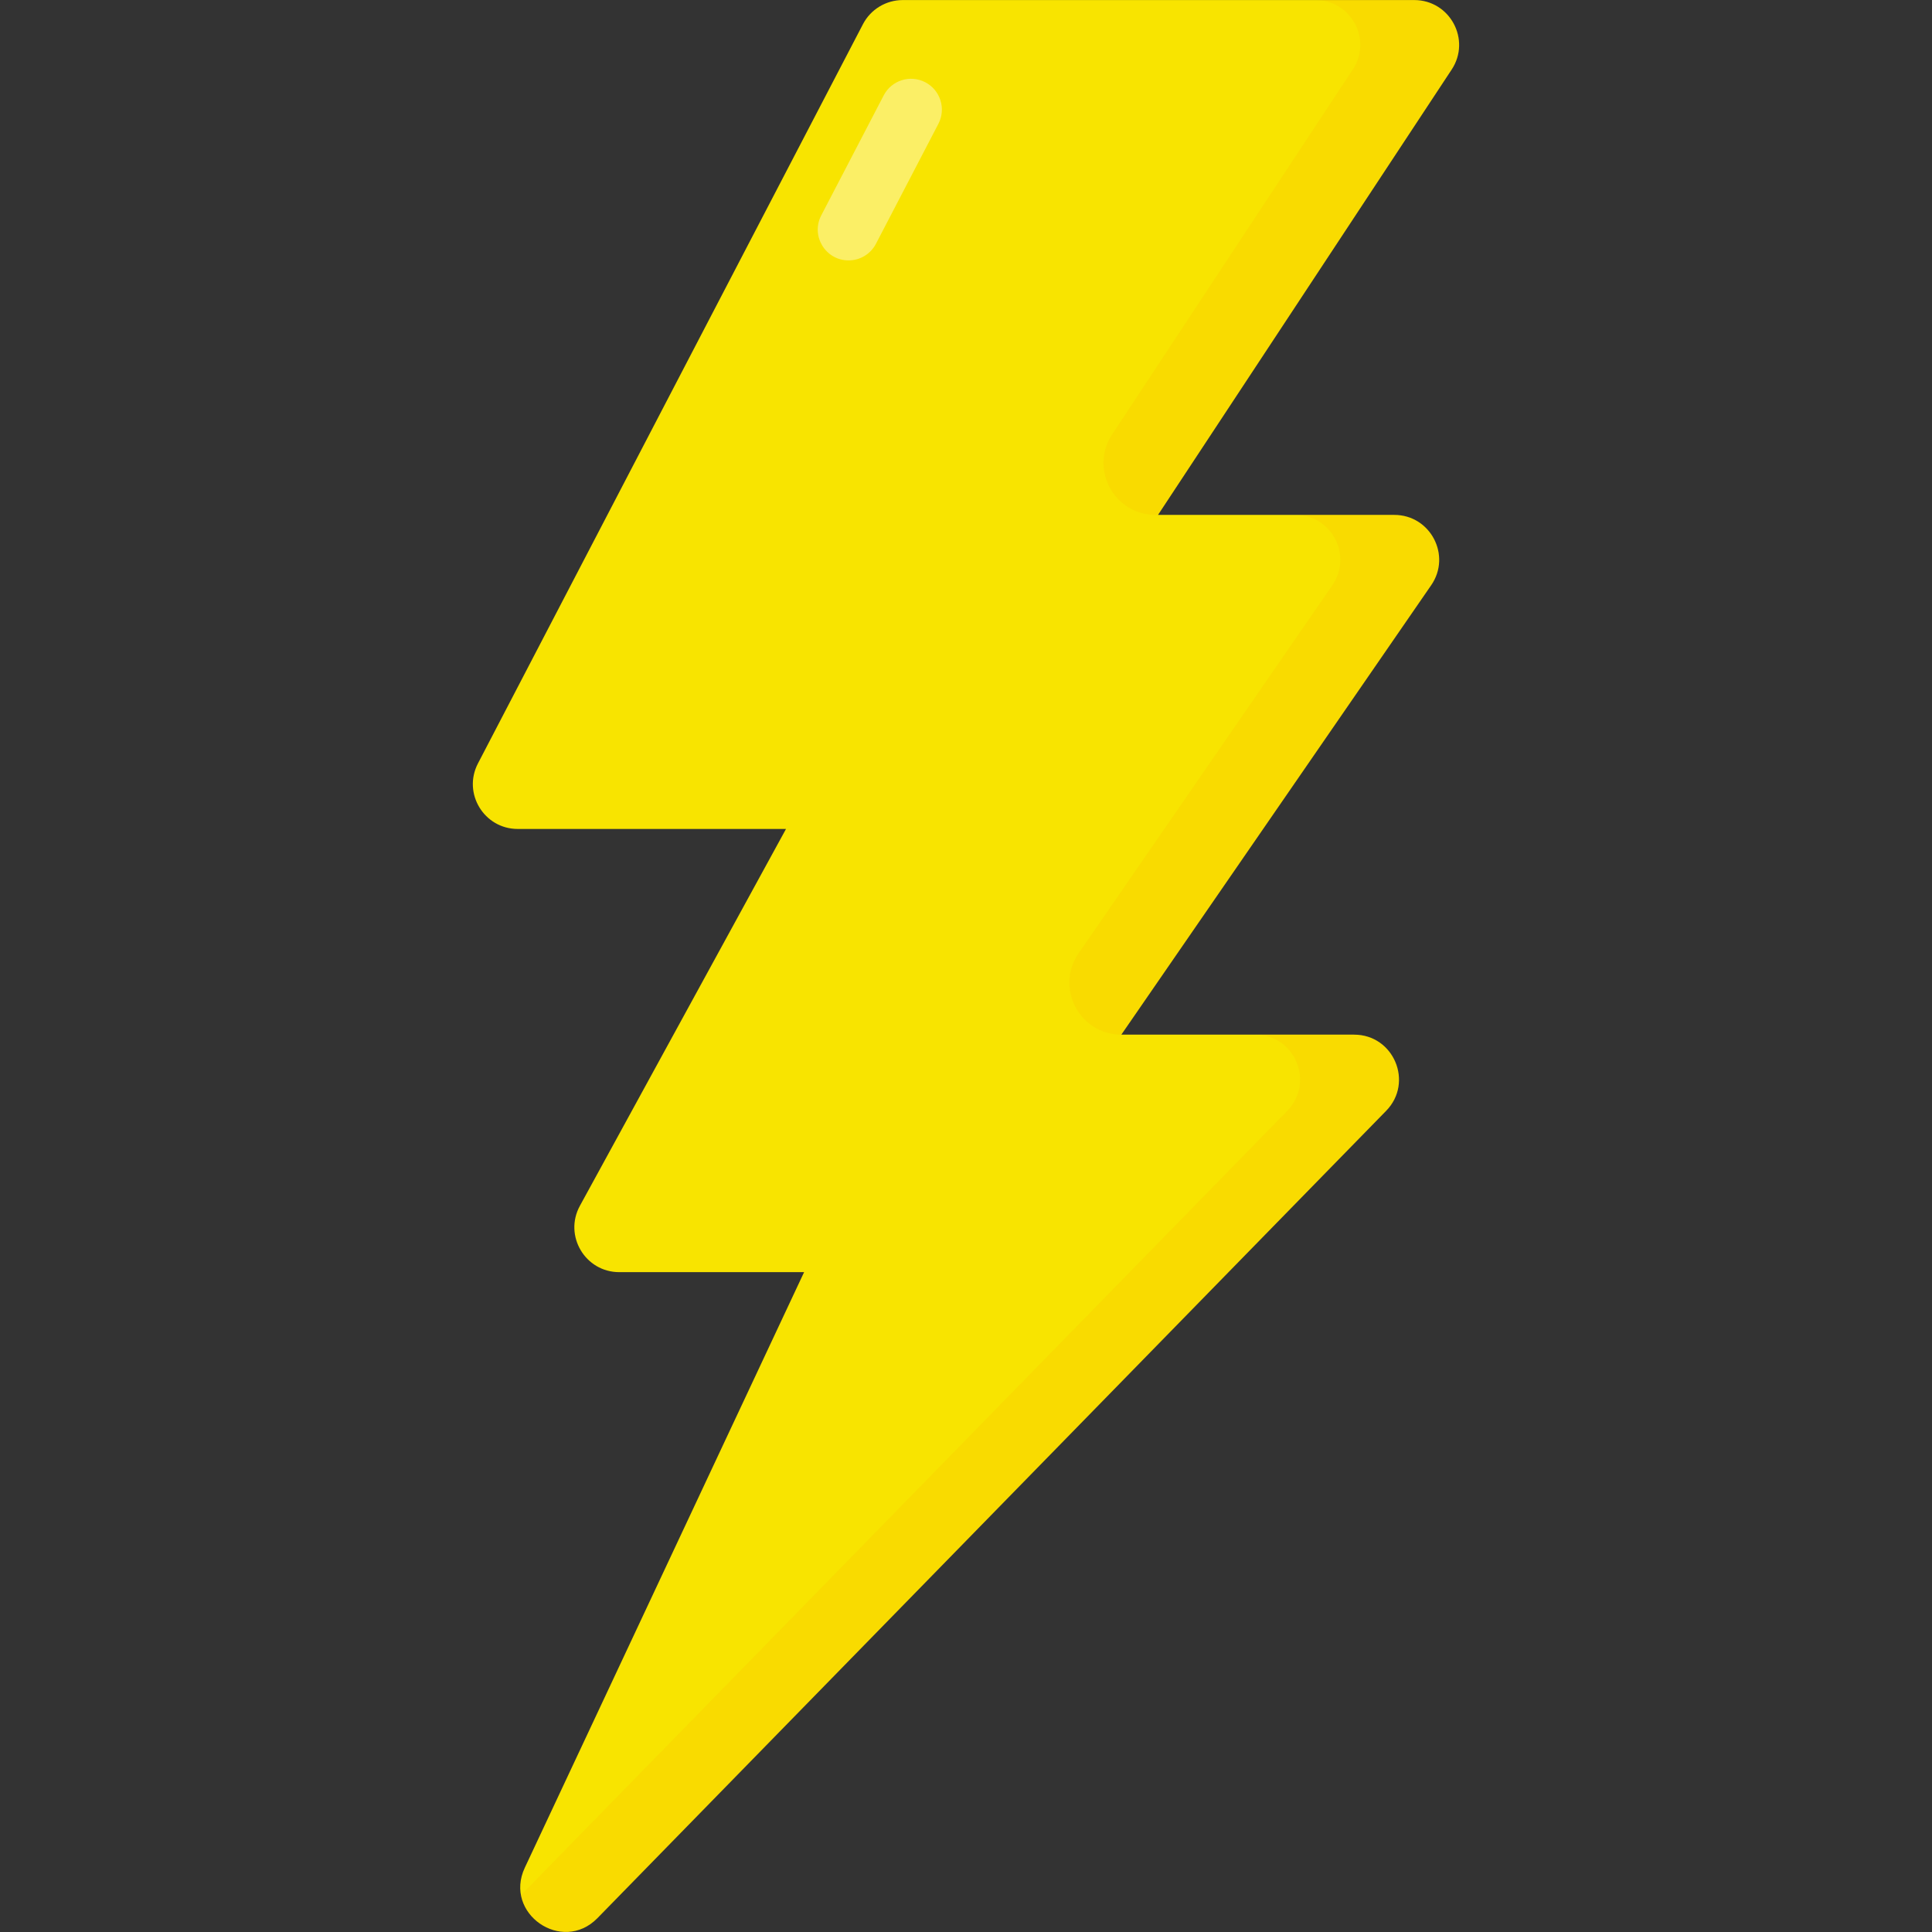 <svg xmlns="http://www.w3.org/2000/svg" enable-background="new 0 0 512 512" viewBox="0 0 512 512" id="LightningBolt">
  <rect x="0" y="0" width="512" height="512" fill="#333333" stroke="none"/>
  <path fill="#f8e400" d="M379.28,155.084l-82.115,119.109h61.678c10.521,0,15.852,12.663,8.5,20.188L158.338,508.312c-9.357,9.577-24.945-1.228-19.26-13.35l74.018-157.83h-48.987c-9.026,0-14.757-9.667-10.426-17.586l54.617-99.864h-71.093c-8.92,0-14.66-9.462-10.54-17.373l102.025-195.9c2.047-3.93,6.109-6.394,10.54-6.394h135.551c9.464,0,15.131,10.524,9.921,18.426l-77.818,118.016h62.609C379.071,136.455,384.715,147.2,379.28,155.084z" class="colorffce29 svgShape"></path>
  <path fill="#ffffff" d="M232.131,64.614l16.553-31.799c2.083-4.001,0.528-8.933-3.473-11.015l0,0c-4.001-2.083-8.933-0.528-11.015,3.473l-16.553,31.799c-2.83,5.437,1.115,11.938,7.244,11.938h0C227.933,69.01,230.725,67.315,232.131,64.614z" opacity=".4" class="colorffffff svgShape"></path>
  <g opacity=".08" fill="#fd7404" class="color000000 svgShape">
    <path d="M367.324 294.398L158.341 508.337c-7.407 7.516-18.682 2.396-20.261-6.1l203.047-207.839c7.353-7.516 2.07-20.207-8.497-20.207h26.198C369.34 274.191 374.677 286.882 367.324 294.398zM379.307 155.076l-82.134 119.116h0c-11.086 0-17.619-12.441-11.326-21.568l67.262-97.548c5.392-7.898-.218-18.627-9.804-18.627h26.198C379.089 136.449 384.699 147.178 379.307 155.076zM384.699 18.423l-77.831 118.026h-.646c-10.957 0-17.517-12.184-11.485-21.332l63.764-96.694c5.229-7.898-.436-18.409-9.913-18.409h26.198C384.263.013 389.928 10.525 384.699 18.423z" fill="#fd7404" class="color000000 svgShape"></path>
  </g>
</svg>
